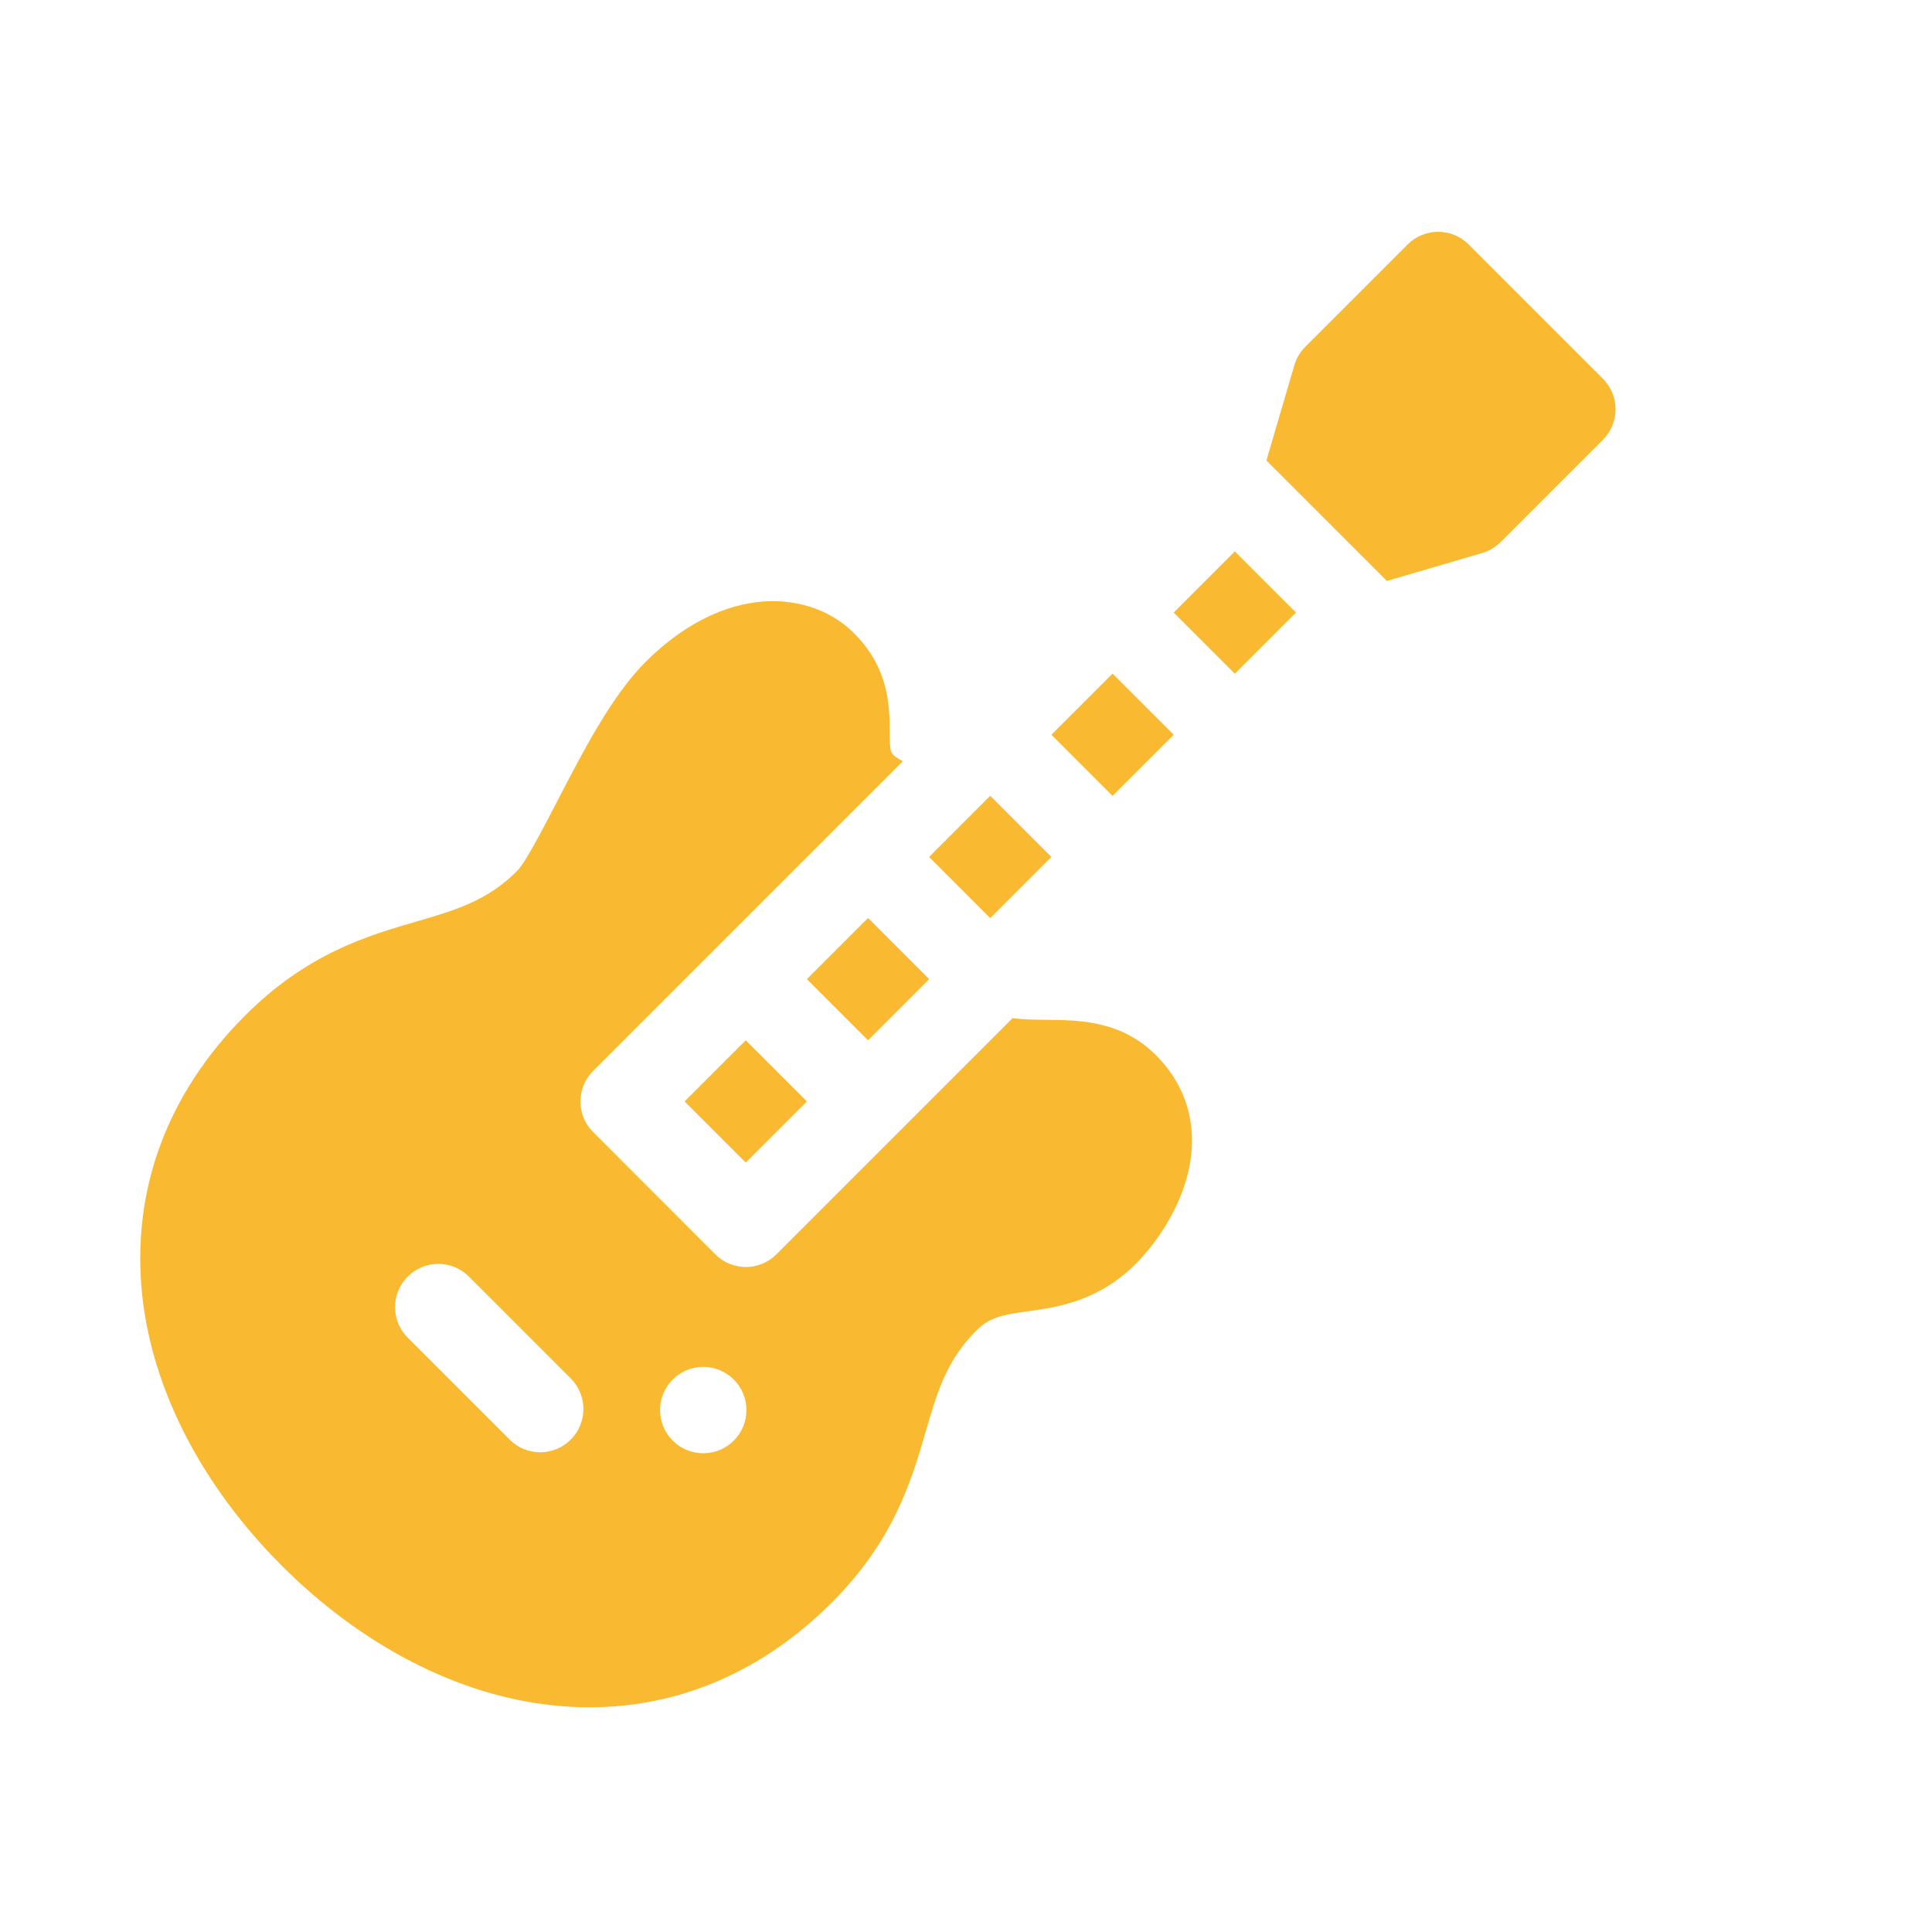 <?xml version="1.0" encoding="utf-8"?>
<!-- Generator: Adobe Illustrator 24.2.1, SVG Export Plug-In . SVG Version: 6.00 Build 0)  -->
<svg version="1.1" id="Capa_1" xmlns="http://www.w3.org/2000/svg" xmlns:xlink="http://www.w3.org/1999/xlink" x="0px" y="0px"
	 viewBox="0 0 200 200" style="enable-background:new 0 0 200 200;" xml:space="preserve">
<style type="text/css">
	.st0{fill:#F9BA31;}
</style>
<g>
	<path class="st0" d="M108.84,76.06l6.33-6.33l6.33,6.33l-6.33,6.33L108.84,76.06z M108.84,76.06"/>
	<path class="st0" d="M96.18,88.71l6.33-6.33l6.33,6.33l-6.33,6.33L96.18,88.71z M96.18,88.71"/>
	<path class="st0" d="M83.53,101.36l6.33-6.33l6.33,6.33l-6.33,6.33L83.53,101.36z M83.53,101.36"/>
	<path class="st0" d="M121.5,63.41l6.33-6.33l6.33,6.33l-6.33,6.33L121.5,63.41z M121.5,63.41"/>
	<path class="st0" d="M70.87,114.02l6.33-6.33l6.33,6.33l-6.33,6.33L70.87,114.02z M70.87,114.02"/>
	<path class="st0" d="M165.93,39.2l-13.89-13.89c-1.75-1.75-4.58-1.75-6.33,0L135.12,35.9c-0.53,0.53-0.92,1.19-1.13,1.91
		l-2.89,9.86l12.47,12.47l9.86-2.89c0.72-0.21,1.37-0.6,1.91-1.13l10.59-10.59c0.84-0.84,1.31-1.98,1.31-3.16
		C167.24,41.18,166.77,40.04,165.93,39.2L165.93,39.2z M165.93,39.2"/>
	<path class="st0" d="M108.26,105.57c-1.32-0.01-2.45-0.04-3.44-0.17l-24.45,24.45c-0.87,0.87-2.02,1.31-3.16,1.31
		c-1.14,0-2.29-0.44-3.16-1.31L61.4,117.19c-1.75-1.75-1.75-4.58,0-6.33L93.46,78.8c-0.87-0.45-1.11-0.78-1.14-0.84
		c-0.21-0.34-0.22-1.31-0.22-2.26c-0.02-2.59-0.05-6.5-3.68-10.14c-2.54-2.54-6.24-3.71-10.15-3.22c-3.94,0.5-7.91,2.65-11.47,6.21
		c-3.47,3.47-6.46,9.26-9.1,14.36c-1.47,2.84-3.29,6.37-4.18,7.26c-3.09,3.09-6.35,4.04-10.46,5.24c-5.01,1.46-11.25,3.28-17.67,9.7
		c-8.13,8.13-11.81,18.14-10.67,28.96c1.04,9.79,6.17,19.73,14.45,28.01c8.28,8.28,18.22,13.41,28.01,14.45
		c1.29,0.14,2.57,0.21,3.83,0.21c9.34,0,17.97-3.71,25.12-10.87c6.42-6.42,8.24-12.66,9.7-17.67c1.2-4.12,2.15-7.37,5.24-10.46
		c1.4-1.4,2.73-1.64,5.37-2c3.06-0.43,7.24-1.01,11.17-4.94c0.87-0.87,3.8-4.05,5.14-8.52c1.48-4.94,0.39-9.57-3.07-13.03
		C116.11,105.65,111.76,105.6,108.26,105.57L108.26,105.57z M59.08,149.03c-0.87,0.87-2.02,1.31-3.16,1.31
		c-1.14,0-2.29-0.44-3.16-1.31l-10.55-10.55c-1.75-1.75-1.75-4.58,0-6.33c1.75-1.75,4.58-1.75,6.33,0l10.55,10.55
		C60.83,144.45,60.83,147.28,59.08,149.03L59.08,149.03z M72.8,150.44c-2.47,0-4.47-2-4.47-4.47c0-2.47,2-4.47,4.47-4.47
		c2.47,0,4.47,2,4.47,4.47C77.27,148.44,75.27,150.44,72.8,150.44L72.8,150.44z M72.8,150.44"/>
</g>
</svg>
